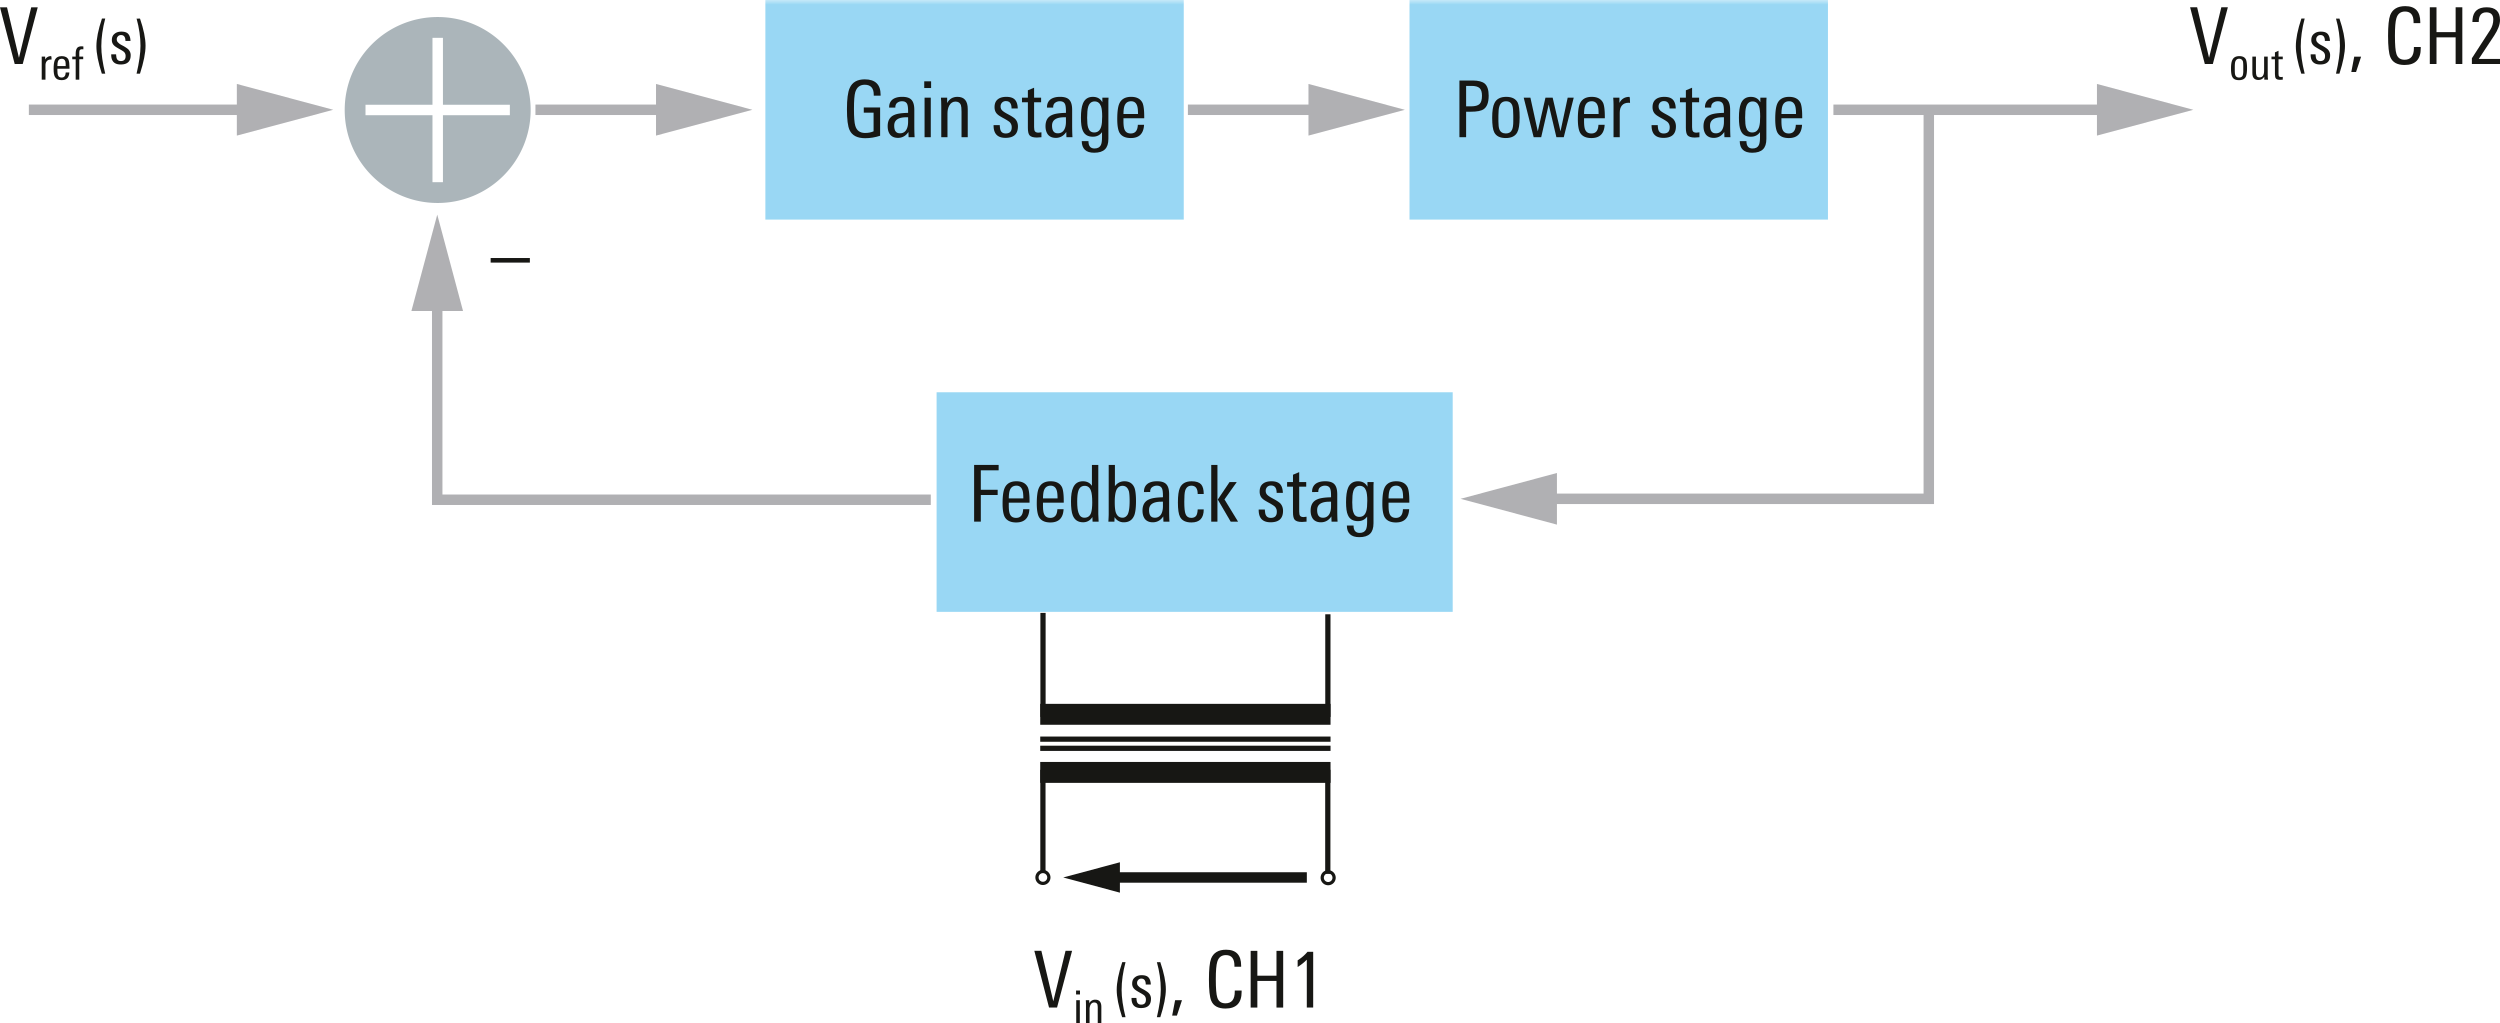 <svg xmlns="http://www.w3.org/2000/svg" xmlns:xlink="http://www.w3.org/1999/xlink" version="1.2" viewBox="0 0 239.002 97.822"><defs><symbol id="n" overflow="visible"><path d="M3.656-3.969H3v-.094c0-.632-.29-.953-.86-.953-.46 0-.761.235-.906.704-.086.292-.125.824-.125 1.593 0 .813.04 1.356.125 1.625.133.461.446.688.938.688.3 0 .57-.051.812-.156v-1.782h-.937v-.5h1.562V-.14c-.48.157-.953.235-1.421.235-.762 0-1.262-.258-1.5-.781C.52-1.04.438-1.704.438-2.673c0-.969.085-1.644.265-2.031.238-.55.719-.828 1.438-.828 1.007 0 1.515.496 1.515 1.484zm0 0"/></symbol><symbol id="o" overflow="visible"><path d="M2.844 0h-.578L2.25-.5c-.25.375-.586.563-1 .563C.926.063.676-.04.5-.25.344-.457.266-.723.266-1.047c0-.539.207-.898.625-1.078.27-.125.71-.191 1.328-.203v-.156c0-.313-.028-.532-.078-.657-.075-.195-.243-.296-.5-.296a.722.722 0 00-.47.156C1.056-3.187 1-3.047 1-2.86v.03H.406v-.03c0-.344.125-.602.375-.782.219-.144.508-.218.875-.218.438 0 .739.105.907.312.164.188.25.5.25.938v1.406c0 .45.007.851.03 1.203zm-.625-1.469v-.437h-.156c-.782 0-1.172.265-1.172.797 0 .492.18.734.546.734a.667.667 0 00.625-.36c.102-.187.157-.43.157-.734zm0 0"/></symbol><symbol id="p" overflow="visible"><path d="M1.125-4.703H.469v-.64h.656zM1.094 0H.5v-3.781h.594zm0 0"/></symbol><symbol id="q" overflow="visible"><path d="M3.031 0h-.594v-2.422c0-.32-.023-.539-.062-.656-.086-.219-.258-.328-.516-.328-.25 0-.449.125-.593.375-.118.21-.172.465-.172.765V0H.5v-2.953c0-.332-.012-.61-.031-.828h.594v.515c.207-.394.535-.593.984-.593.656 0 .984.39.984 1.171zm0 0"/></symbol><symbol id="s" overflow="visible"><path d="M2.594-1.031c0 .73-.399 1.093-1.188 1.093C.633.063.254-.344.266-1.155h.593c0 .074.004.148.016.218.031.387.21.579.547.579C1.805-.36 2-.551 2-.938a.678.678 0 00-.188-.5c-.074-.07-.242-.18-.5-.328-.355-.187-.578-.328-.671-.421-.188-.165-.282-.395-.282-.688 0-.332.102-.582.313-.75.195-.156.469-.234.812-.234.383 0 .66.093.829.28.164.18.253.454.265.829h-.594c0-.469-.18-.703-.53-.703a.507.507 0 00-.376.14.507.507 0 00-.14.376c0 .18.07.324.218.437.082.074.258.184.532.328.312.168.523.309.64.422.176.188.266.43.266.719zm0 0"/></symbol><symbol id="t" overflow="visible"><path d="M1.969 0c-.188.02-.336.031-.438.031-.343 0-.578-.07-.703-.218C.723-.314.672-.551.672-.907v-2.437H.109v-.437h.563v-.703l.594-.25v.953h.671v.437h-.671v2.375c0 .211.03.352.093.422.063.074.172.11.329.11.03 0 .125-.008.28-.032zm0 0"/></symbol><symbol id="u" overflow="visible"><path d="M3-3.781c0 .054-.008.152-.016.297V.156c0 .457-.109.79-.328 1-.219.219-.562.328-1.031.328-.781 0-1.18-.37-1.188-1.109h.641c0 .469.192.703.578.703.301 0 .504-.11.61-.328.07-.148.109-.39.109-.734v-.5c-.21.293-.5.437-.875.437-.48 0-.805-.195-.969-.594C.414-.898.36-1.305.36-1.859c0-.602.063-1.055.188-1.36.176-.426.492-.64.953-.64.414 0 .719.171.906.515v-.437zm-.61 1.765c0-.414-.038-.726-.109-.937-.117-.313-.32-.469-.61-.469-.312 0-.523.18-.624.531-.063.211-.094.555-.094 1.032 0 .437.031.75.094.937.094.313.285.469.578.469.344 0 .566-.188.672-.563.062-.195.094-.53.094-1zm0 0"/></symbol><symbol id="v" overflow="visible"><path d="M2.938-1.813H.952v.266c0 .387.035.664.11.828.101.242.3.36.593.36.426 0 .649-.274.672-.829h.594C2.879-.344 2.457.079 1.656.079 1.125.078.758-.098.563-.453.425-.723.359-1.148.359-1.734c0-.676.063-1.16.188-1.454.187-.445.566-.671 1.14-.671.54 0 .907.199 1.094.593.102.25.156.68.156 1.282zm-.594-.406c0-.363-.028-.617-.078-.765-.094-.301-.29-.454-.579-.454-.406 0-.64.247-.703.735a3.71 3.71 0 00-.03.484zm0 0"/></symbol><symbol id="w" overflow="visible"><path d="M3.703-5.422L2.266 0H1.5L.094-5.422h.672l1.14 4.828 1.172-4.828zm0 0"/></symbol><symbol id="H" overflow="visible"><path d="M1.25-.703L.766.766H.312l.282-1.47zm0 0"/></symbol><symbol id="I" overflow="visible"><path d="M3.563-1.5c0 1.063-.516 1.594-1.547 1.594-.7 0-1.153-.25-1.36-.75C.508-1.008.437-1.687.437-2.687c0-.958.067-1.618.204-1.985.226-.57.707-.86 1.437-.86.957 0 1.438.509 1.438 1.516v.11h-.641V-4c0-.676-.273-1.016-.813-1.016-.43 0-.703.215-.828.641-.093.293-.14.852-.14 1.672 0 .875.047 1.453.14 1.734.114.375.375.563.782.563.593 0 .89-.367.89-1.11v-.109h.656zm0 0"/></symbol><symbol id="J" overflow="visible"><path d="M3.703 0h-.64v-2.547H1.234V0h-.64v-5.422h.64v2.375h1.829v-2.375h.64zm0 0"/></symbol><symbol id="K" overflow="visible"><path d="M3-4.203c0 .43-.188.93-.563 1.5L.97-.484H3V0H.312v-.547l1.75-2.703c.196-.313.297-.645.297-1 0-.457-.226-.688-.671-.688-.481 0-.72.31-.72.922H.36c0-.062.004-.148.016-.265.07-.758.52-1.14 1.344-1.14C2.57-5.422 3-5.017 3-4.204zm0 0"/></symbol><symbol id="N" overflow="visible"><path d="M2.266 0h-.61v-4.578c-.23.242-.523.476-.875.703v-.64c.375-.239.688-.508.938-.813h.547zm0 0"/></symbol><symbol id="O" overflow="visible"><path d="M2.938-4.906H1.234v1.86h1.61v.5h-1.61V0h-.64v-5.422h2.344zm0 0"/></symbol><symbol id="P" overflow="visible"><path d="M3 0h-.578l-.016-.438c-.219.336-.515.5-.89.5-.48 0-.809-.218-.985-.656C.414-.883.36-1.332.36-1.938c0-.582.067-1.019.204-1.312.175-.406.488-.61.937-.61.383 0 .672.15.86.438v-2h.609v4.703c0 .137.008.375.031.719zm-.61-1.86c0-.507-.042-.874-.124-1.093-.106-.313-.305-.469-.594-.469-.305 0-.508.164-.61.485-.074.218-.109.558-.109 1.015 0 .492.04.852.125 1.078.102.313.29.469.563.469.32 0 .535-.156.64-.469.07-.207.11-.547.11-1.015zm0 0"/></symbol><symbol id="Q" overflow="visible"><path d="M3.11-1.953c0 .594-.055 1.039-.157 1.328-.18.46-.512.688-1 .688a.984.984 0 01-.89-.5L1.046 0H.469C.489-.344.5-.582.5-.719v-4.703h.594v2.031c.238-.312.539-.468.906-.468.477 0 .8.214.969.64.094.274.14.696.14 1.266zM2.5-1.97c0-.414-.023-.718-.063-.906-.105-.363-.308-.547-.609-.547a.6.6 0 00-.516.266c-.156.219-.234.648-.234 1.281 0 .563.05.938.156 1.125.125.25.32.375.594.375.188 0 .344-.094.469-.281.133-.227.203-.664.203-1.313zm0 0"/></symbol><symbol id="R" overflow="visible"><path d="M2.828-1.172c0 .836-.39 1.25-1.172 1.25C1.113.078.75-.098.563-.453.425-.711.359-1.172.359-1.828s.063-1.117.188-1.39c.187-.427.562-.641 1.125-.641.426 0 .726.101.906.296.164.188.25.497.25.922H2.25c0-.53-.2-.796-.594-.796-.312 0-.515.167-.61.5-.054.199-.077.546-.077 1.046 0 .575.039.965.125 1.172.093.242.273.36.547.36.226 0 .39-.079.484-.235.07-.125.113-.316.125-.578zm0 0"/></symbol><symbol id="S" overflow="visible"><path d="M3.063 0h-.704L1.125-2.11 2.25-3.78h.688L1.766-2.125zm-1.97 0H.5v-5.422h.594zm0 0"/></symbol><symbol id="T" overflow="visible"><path d="M3.39-3.969c0 .637-.156 1.063-.468 1.281-.23.168-.64.25-1.235.25h-.453V0h-.64v-5.422h1.265c.54 0 .926.102 1.157.297.25.219.375.605.375 1.156zm-.64 0c0-.351-.078-.597-.234-.734-.149-.133-.403-.203-.766-.203h-.516v1.953h.47c.382 0 .655-.07.812-.219.156-.144.234-.41.234-.797zm0 0"/></symbol><symbol id="U" overflow="visible"><path d="M2.984-1.906c0 .687-.078 1.172-.234 1.453-.2.355-.563.531-1.094.531C1.113.078.75-.098.563-.453.425-.711.359-1.18.359-1.86c0-.645.07-1.114.22-1.407.194-.394.57-.593 1.124-.593.54 0 .906.183 1.094.546.125.25.187.72.187 1.407zm-.609.406v-.578c0-.438-.027-.738-.078-.906-.094-.301-.297-.454-.61-.454-.324 0-.539.165-.64.485-.063.18-.094.476-.094.89v.532c0 .367.031.625.094.781.101.262.312.39.625.39.289 0 .488-.124.594-.374.07-.164.109-.422.109-.766zm0 0"/></symbol><symbol id="V" overflow="visible"><path d="M4.906-3.781L3.953 0H3.25l-.734-3.125L1.796 0h-.718L.125-3.781h.64L1.47-.562l.734-3.22h.688l.75 3.22.687-3.22zm0 0"/></symbol><symbol id="W" overflow="visible"><path d="M2.078-3.281c-.062-.008-.105-.016-.125-.016-.293 0-.512.09-.656.266-.137.168-.203.398-.203.687V0H.5v-3.094c0-.25-.012-.476-.031-.687h.594v.5c.195-.383.515-.578.953-.578.039 0 .062.195.062.578zm0 0"/></symbol><symbol id="X" overflow="visible"><path d="M3.75-1.875H0v-.438h3.75zm0 0"/></symbol><symbol id="x" overflow="visible"><path d="M1.219-1.922H1.14c-.168 0-.293.055-.375.156-.086.094-.125.23-.125.407V0H.28v-1.797-.406H.61v.281a.608.608 0 01.563-.328c.031 0 .047.11.047.328zm0 0"/></symbol><symbol id="y" overflow="visible"><path d="M1.719-1.047H.562v.14c0 .231.02.391.063.485.05.149.164.219.344.219.25 0 .379-.16.39-.484h.344C1.68-.196 1.437.046.97.046.656.047.44-.055.329-.266.241-.422.202-.672.202-1.016c0-.382.035-.664.11-.843.113-.258.335-.391.671-.391.32 0 .536.117.641.344.063.148.094.398.094.75zm-.36-.25c0-.207-.011-.351-.03-.437C1.272-1.91 1.16-2 .983-2c-.242 0-.375.14-.406.422-.012.105-.015.2-.015.281zm0 0"/></symbol><symbol id="z" overflow="visible"><path d="M1.14-2.906H1c-.105 0-.18.039-.219.11a.807.807 0 00-.031.265v.328h.375v.25H.75V0H.406v-1.953H.078v-.25h.328v-.25c0-.227.031-.395.094-.5.07-.156.227-.235.469-.235.062 0 .117.008.172.016zm0 0"/></symbol><symbol id="E" overflow="visible"><path d="M1.734-1.11c0 .4-.043.68-.125.844-.117.211-.328.313-.64.313-.324 0-.54-.102-.64-.313C.241-.422.202-.69.202-1.078c0-.383.047-.66.14-.828.114-.227.333-.344.657-.344.313 0 .52.105.625.313.07.156.11.433.11.828zm-.359.235v-.344c0-.25-.012-.422-.031-.515C1.28-1.91 1.16-2 .984-2c-.187 0-.312.094-.375.281-.03.094-.046.266-.046.516v.312c0 .211.015.36.046.454.063.156.18.234.36.234.176 0 .297-.07.36-.219a1.65 1.65 0 00.046-.453zm0 0"/></symbol><symbol id="F" overflow="visible"><path d="M1.797 0h-.36v-.281c-.136.21-.32.312-.546.312C.492.031.297-.19.297-.64v-1.562H.64v1.406c0 .18.015.309.046.39.04.126.141.188.297.188.29 0 .438-.21.438-.64v-1.344h.344v1.719c0 .168.007.328.03.484zm0 0"/></symbol><symbol id="G" overflow="visible"><path d="M1.14 0C1.036.008.954.016.89.016.692.016.556-.024.485-.11.422-.18.391-.32.391-.531v-1.422H.062v-.25h.329v-.406l.343-.157v.563h.407v.25H.734v1.39c0 .125.016.211.047.25.04.043.11.063.203.063.02 0 .07-.004.157-.016zm0 0"/></symbol><symbol id="L" overflow="visible"><path d="M.656-2.75H.281v-.375h.375zM.641 0H.297v-2.203H.64zm0 0"/></symbol><symbol id="M" overflow="visible"><path d="M1.766 0h-.344v-1.406a1.72 1.72 0 00-.031-.39c-.055-.126-.157-.188-.313-.188-.148 0-.262.074-.344.218a.974.974 0 00-.093.438V0H.297v-1.719c0-.195-.008-.36-.016-.484H.61v.297a.62.62 0 01.579-.344c.382 0 .578.23.578.688zm0 0"/></symbol><symbol id="B" overflow="visible"><path d="M1.14.922H.814C.469-.148.296-1.02.296-1.688c0-.707.176-1.593.531-2.656h.313c-.25.95-.375 1.836-.375 2.657 0 .73.125 1.601.375 2.609zm0 0"/></symbol><symbol id="C" overflow="visible"><path d="M2.078-.828c0 .586-.32.875-.953.875-.617 0-.918-.32-.906-.969h.469a.78.78 0 00.015.172c.02.313.164.469.438.469.3 0 .453-.156.453-.469a.532.532 0 00-.14-.39c-.063-.063-.2-.15-.407-.266-.281-.157-.461-.27-.531-.344a.681.681 0 01-.235-.547c0-.258.086-.457.266-.594.156-.132.367-.203.64-.203.313 0 .532.074.657.219.133.148.207.371.218.672h-.484c0-.375-.14-.563-.422-.563a.375.375 0 00-.297.125.398.398 0 00-.109.297c0 .137.063.25.188.344.05.063.19.152.421.266.239.136.407.25.5.343a.775.775 0 01.22.563zm0 0"/></symbol><symbol id="D" overflow="visible"><path d="M1.203-1.75c0 .688-.18 1.578-.531 2.672H.344c.25-1.07.375-1.957.375-2.656 0-.844-.125-1.711-.375-2.61.008.012.117.012.328 0 .351 1.032.531 1.899.531 2.594zm0 0"/></symbol><clipPath id="c"><path d="M.41.063h40.004v20.992H.41zm0 0"/></clipPath><clipPath id="b"><path d="M0 0h41v22H0z"/></clipPath><clipPath id="e"><path d="M.785.563h49.34v20.992H.785zm0 0"/></clipPath><clipPath id="d"><path d="M0 0h51v22H0z"/></clipPath><clipPath id="g"><path d="M.996.063H41v20.992H.996zm0 0"/></clipPath><clipPath id="f"><path d="M0 0h41v22H0z"/></clipPath><mask id="h"><g filter="url(#a)"><path fill-opacity=".4" d="M0 0h595.275v841.89H0z"/></g></mask><mask id="j"><g filter="url(#a)"><path fill-opacity=".4" d="M0 0h595.275v841.89H0z"/></g></mask><mask id="l"><g filter="url(#a)"><path fill-opacity=".4" d="M0 0h595.275v841.89H0z"/></g></mask><g clip-path="url(#b)"><g clip-path="url(#c)" id="i"><path d="M40.414 21.055H.41V.063h40.004zm0 0" fill="#009ce3"/></g></g><g clip-path="url(#d)"><g clip-path="url(#e)" id="k"><path d="M50.125 21.555H.785V.563h49.34zm0 0" fill="#009ce3"/></g></g><g clip-path="url(#f)"><g clip-path="url(#g)" id="m"><path d="M41 21.055H.996V.063H41zm0 0" fill="#009ce3"/></g></g><filter height="1" width="1" y="0" x="0" filterUnits="objectBoundingBox" id="a"><feColorMatrix values="0 0 0 0 1 0 0 0 0 1 0 0 0 0 1 0 0 0 1 0" in="SourceGraphic"/></filter></defs><g transform="translate(-42.245 -102.063)"><use height="100%" width="100%" mask="url(#h)" transform="translate(115 102)" xlink:href="#i"/><use height="100%" width="100%" mask="url(#j)" transform="translate(131 139)" xlink:href="#k"/><use height="100%" width="100%" mask="url(#l)" transform="translate(176 102)" xlink:href="#m"/><path d="M131.23 149.84H84.043v-19.727" fill="none" stroke="#b0b0b3"/><path d="M86.512 131.797l-2.465-9.215-2.473 9.215zm0 0" fill="#b0b0b3"/><path d="M226.64 112.492v37.258h-37.234" fill="none" stroke="#b0b0b3"/><path d="M191.09 147.281l-9.215 2.469 9.215 2.469zm0 0" fill="#b0b0b3"/><path d="M92.977 112.578a8.89 8.89 0 01-8.891 8.89c-4.906 0-8.887-3.98-8.887-8.89s3.98-8.887 8.887-8.887c4.91 0 8.89 3.977 8.89 8.887" fill="#abb5ba"/><path d="M77.188 112.578h13.8M84.09 105.68v13.8" fill="none" stroke="#fff"/><path d="M45.004 112.559h21.57" fill="none" stroke="#b0b0b3"/><path d="M64.887 115.027l9.215-2.468-9.215-2.47zm0 0" fill="#b0b0b3"/><path d="M93.434 112.559h13.214" fill="none" stroke="#b0b0b3"/><path d="M104.96 115.027l9.216-2.468-9.215-2.47zm0 0" fill="#b0b0b3"/><path d="M155.809 112.559h13.214" fill="none" stroke="#b0b0b3"/><path d="M167.336 115.027l9.215-2.468-9.215-2.47zm0 0" fill="#b0b0b3"/><path d="M167.18 185.95h-18.864" fill="none" stroke="#171714"/><path d="M149.309 184.496l-5.418 1.453 5.418 1.453zm0 0" fill="#171714"/><path d="M217.52 112.559h26.878" fill="none" stroke="#b0b0b3"/><path d="M242.715 115.027l9.215-2.468-9.215-2.47zm0 0" fill="#b0b0b3"/><path d="M142.516 185.95a.567.567 0 11-1.134-.002.567.567 0 011.134.001" fill="#fff"/><path d="M142.516 185.95a.567.567 0 11-1.134-.002.567.567 0 011.134.001zm0 0" fill="none" stroke="#171714" stroke-width=".31"/><path d="M169.785 185.95a.567.567 0 11-1.133-.002.567.567 0 011.133.001" fill="#fff"/><path d="M169.785 185.95a.567.567 0 11-1.133-.002.567.567 0 011.133.001zm0 0" fill="none" stroke="#171714" stroke-width=".31"/><g fill="#171714"><use height="100%" width="100%" y="115.181" x="122.776" xlink:href="#n"/><use height="100%" width="100%" y="115.181" x="126.841" xlink:href="#o"/><use height="100%" width="100%" y="115.181" x="130.134" xlink:href="#p"/><use height="100%" width="100%" y="115.181" x="131.731" xlink:href="#q"/><use height="100%" width="100%" y="115.181" x="135.271" xlink:href="#r"/><use height="100%" width="100%" y="115.181" x="136.966" xlink:href="#s"/><use height="100%" width="100%" y="115.181" x="139.839" xlink:href="#t"/><use height="100%" width="100%" y="115.181" x="141.931" xlink:href="#o"/><use height="100%" width="100%" y="115.181" x="145.224" xlink:href="#u"/><use height="100%" width="100%" y="115.181" x="148.696" xlink:href="#v"/></g><use height="100%" width="100%" y="108.183" x="42.151" xlink:href="#w" fill="#171714"/><use height="100%" width="100%" y="109.679" x="45.953" xlink:href="#x" fill="#171714"/><g fill="#171714"><use height="100%" width="100%" y="109.679" x="47.169" xlink:href="#y"/><use height="100%" width="100%" y="109.679" x="49.075" xlink:href="#z"/><use height="100%" width="100%" y="109.679" x="50.291" xlink:href="#A"/></g><g fill="#171714"><use height="100%" width="100%" y="108.181" x="51.165" xlink:href="#B"/><use height="100%" width="100%" y="108.181" x="52.659" xlink:href="#C"/><use height="100%" width="100%" y="108.181" x="54.957" xlink:href="#D"/></g><use height="100%" width="100%" y="108.181" x="251.527" xlink:href="#w" fill="#171714"/><g fill="#171714"><use height="100%" width="100%" y="109.679" x="255.329" xlink:href="#E"/><use height="100%" width="100%" y="109.679" x="257.275" xlink:href="#F"/><use height="100%" width="100%" y="109.679" x="259.339" xlink:href="#G"/><use height="100%" width="100%" y="109.679" x="260.559" xlink:href="#A"/></g><g fill="#171714"><use height="100%" width="100%" y="108.181" x="261.433" xlink:href="#B"/><use height="100%" width="100%" y="108.181" x="262.927" xlink:href="#C"/><use height="100%" width="100%" y="108.181" x="265.225" xlink:href="#D"/></g><g fill="#171714"><use height="100%" width="100%" y="108.181" x="266.719" xlink:href="#H"/><use height="100%" width="100%" y="108.181" x="268.414" xlink:href="#r"/><use height="100%" width="100%" y="108.181" x="270.109" xlink:href="#I"/><use height="100%" width="100%" y="108.181" x="273.942" xlink:href="#J"/><use height="100%" width="100%" y="108.181" x="278.247" xlink:href="#K"/></g><use height="100%" width="100%" y="198.383" x="141.034" xlink:href="#w" fill="#171714"/><g fill="#171714"><use height="100%" width="100%" y="199.885" x="144.837" xlink:href="#L"/><use height="100%" width="100%" y="199.885" x="145.768" xlink:href="#M"/><use height="100%" width="100%" y="199.885" x="147.832" xlink:href="#A"/></g><g fill="#171714"><use height="100%" width="100%" y="198.387" x="148.707" xlink:href="#B"/><use height="100%" width="100%" y="198.387" x="150.201" xlink:href="#C"/><use height="100%" width="100%" y="198.387" x="152.499" xlink:href="#D"/></g><g fill="#171714"><use height="100%" width="100%" y="198.387" x="153.993" xlink:href="#H"/><use height="100%" width="100%" y="198.387" x="155.688" xlink:href="#r"/><use height="100%" width="100%" y="198.387" x="157.383" xlink:href="#I"/><use height="100%" width="100%" y="198.387" x="161.215" xlink:href="#J"/><use height="100%" width="100%" y="198.387" x="165.52" xlink:href="#N"/></g><use height="100%" width="100%" y="151.932" x="134.778" xlink:href="#O" fill="#171714"/><g fill="#171714"><use height="100%" width="100%" y="151.932" x="137.733" xlink:href="#v"/><use height="100%" width="100%" y="151.932" x="141.003" xlink:href="#v"/><use height="100%" width="100%" y="151.932" x="144.273" xlink:href="#P"/><use height="100%" width="100%" y="151.932" x="147.738" xlink:href="#Q"/><use height="100%" width="100%" y="151.932" x="151.203" xlink:href="#o"/><use height="100%" width="100%" y="151.932" x="154.495" xlink:href="#R"/><use height="100%" width="100%" y="151.932" x="157.54" xlink:href="#S"/><use height="100%" width="100%" y="151.932" x="160.615" xlink:href="#r"/><use height="100%" width="100%" y="151.932" x="162.31" xlink:href="#s"/><use height="100%" width="100%" y="151.932" x="165.183" xlink:href="#t"/><use height="100%" width="100%" y="151.932" x="167.275" xlink:href="#o"/><use height="100%" width="100%" y="151.932" x="170.568" xlink:href="#u"/><use height="100%" width="100%" y="151.932" x="174.04" xlink:href="#v"/></g><use height="100%" width="100%" y="115.182" x="181.173" xlink:href="#T" fill="#171714"/><use height="100%" width="100%" y="115.182" x="184.54" xlink:href="#U" fill="#171714"/><use height="100%" width="100%" y="115.182" x="187.788" xlink:href="#V" fill="#171714"/><g fill="#171714"><use height="100%" width="100%" y="115.182" x="192.73" xlink:href="#v"/><use height="100%" width="100%" y="115.182" x="196" xlink:href="#W"/><use height="100%" width="100%" y="115.182" x="198.175" xlink:href="#r"/><use height="100%" width="100%" y="115.182" x="199.87" xlink:href="#s"/><use height="100%" width="100%" y="115.182" x="202.743" xlink:href="#t"/><use height="100%" width="100%" y="115.182" x="204.835" xlink:href="#o"/><use height="100%" width="100%" y="115.182" x="208.128" xlink:href="#u"/><use height="100%" width="100%" y="115.182" x="211.6" xlink:href="#v"/></g><path d="M141.957 160.656v9.696h27.234v-9.563" fill="none" stroke="#171714" stroke-width=".5"/><path d="M141.691 170.352h27.754" fill="none" stroke="#171714" stroke-width="2"/><path d="M169.184 185.602v-9.696h-27.235v9.563" fill="none" stroke="#171714" stroke-width=".5"/><path d="M169.445 175.906h-27.754" fill="none" stroke="#171714" stroke-width="2"/><path d="M141.691 172.727h27.754M141.691 173.602h27.754" fill="none" stroke="#171714" stroke-width=".5"/><use height="100%" width="100%" y="129.043" x="89.151" xlink:href="#X" fill="#171714"/></g></svg>